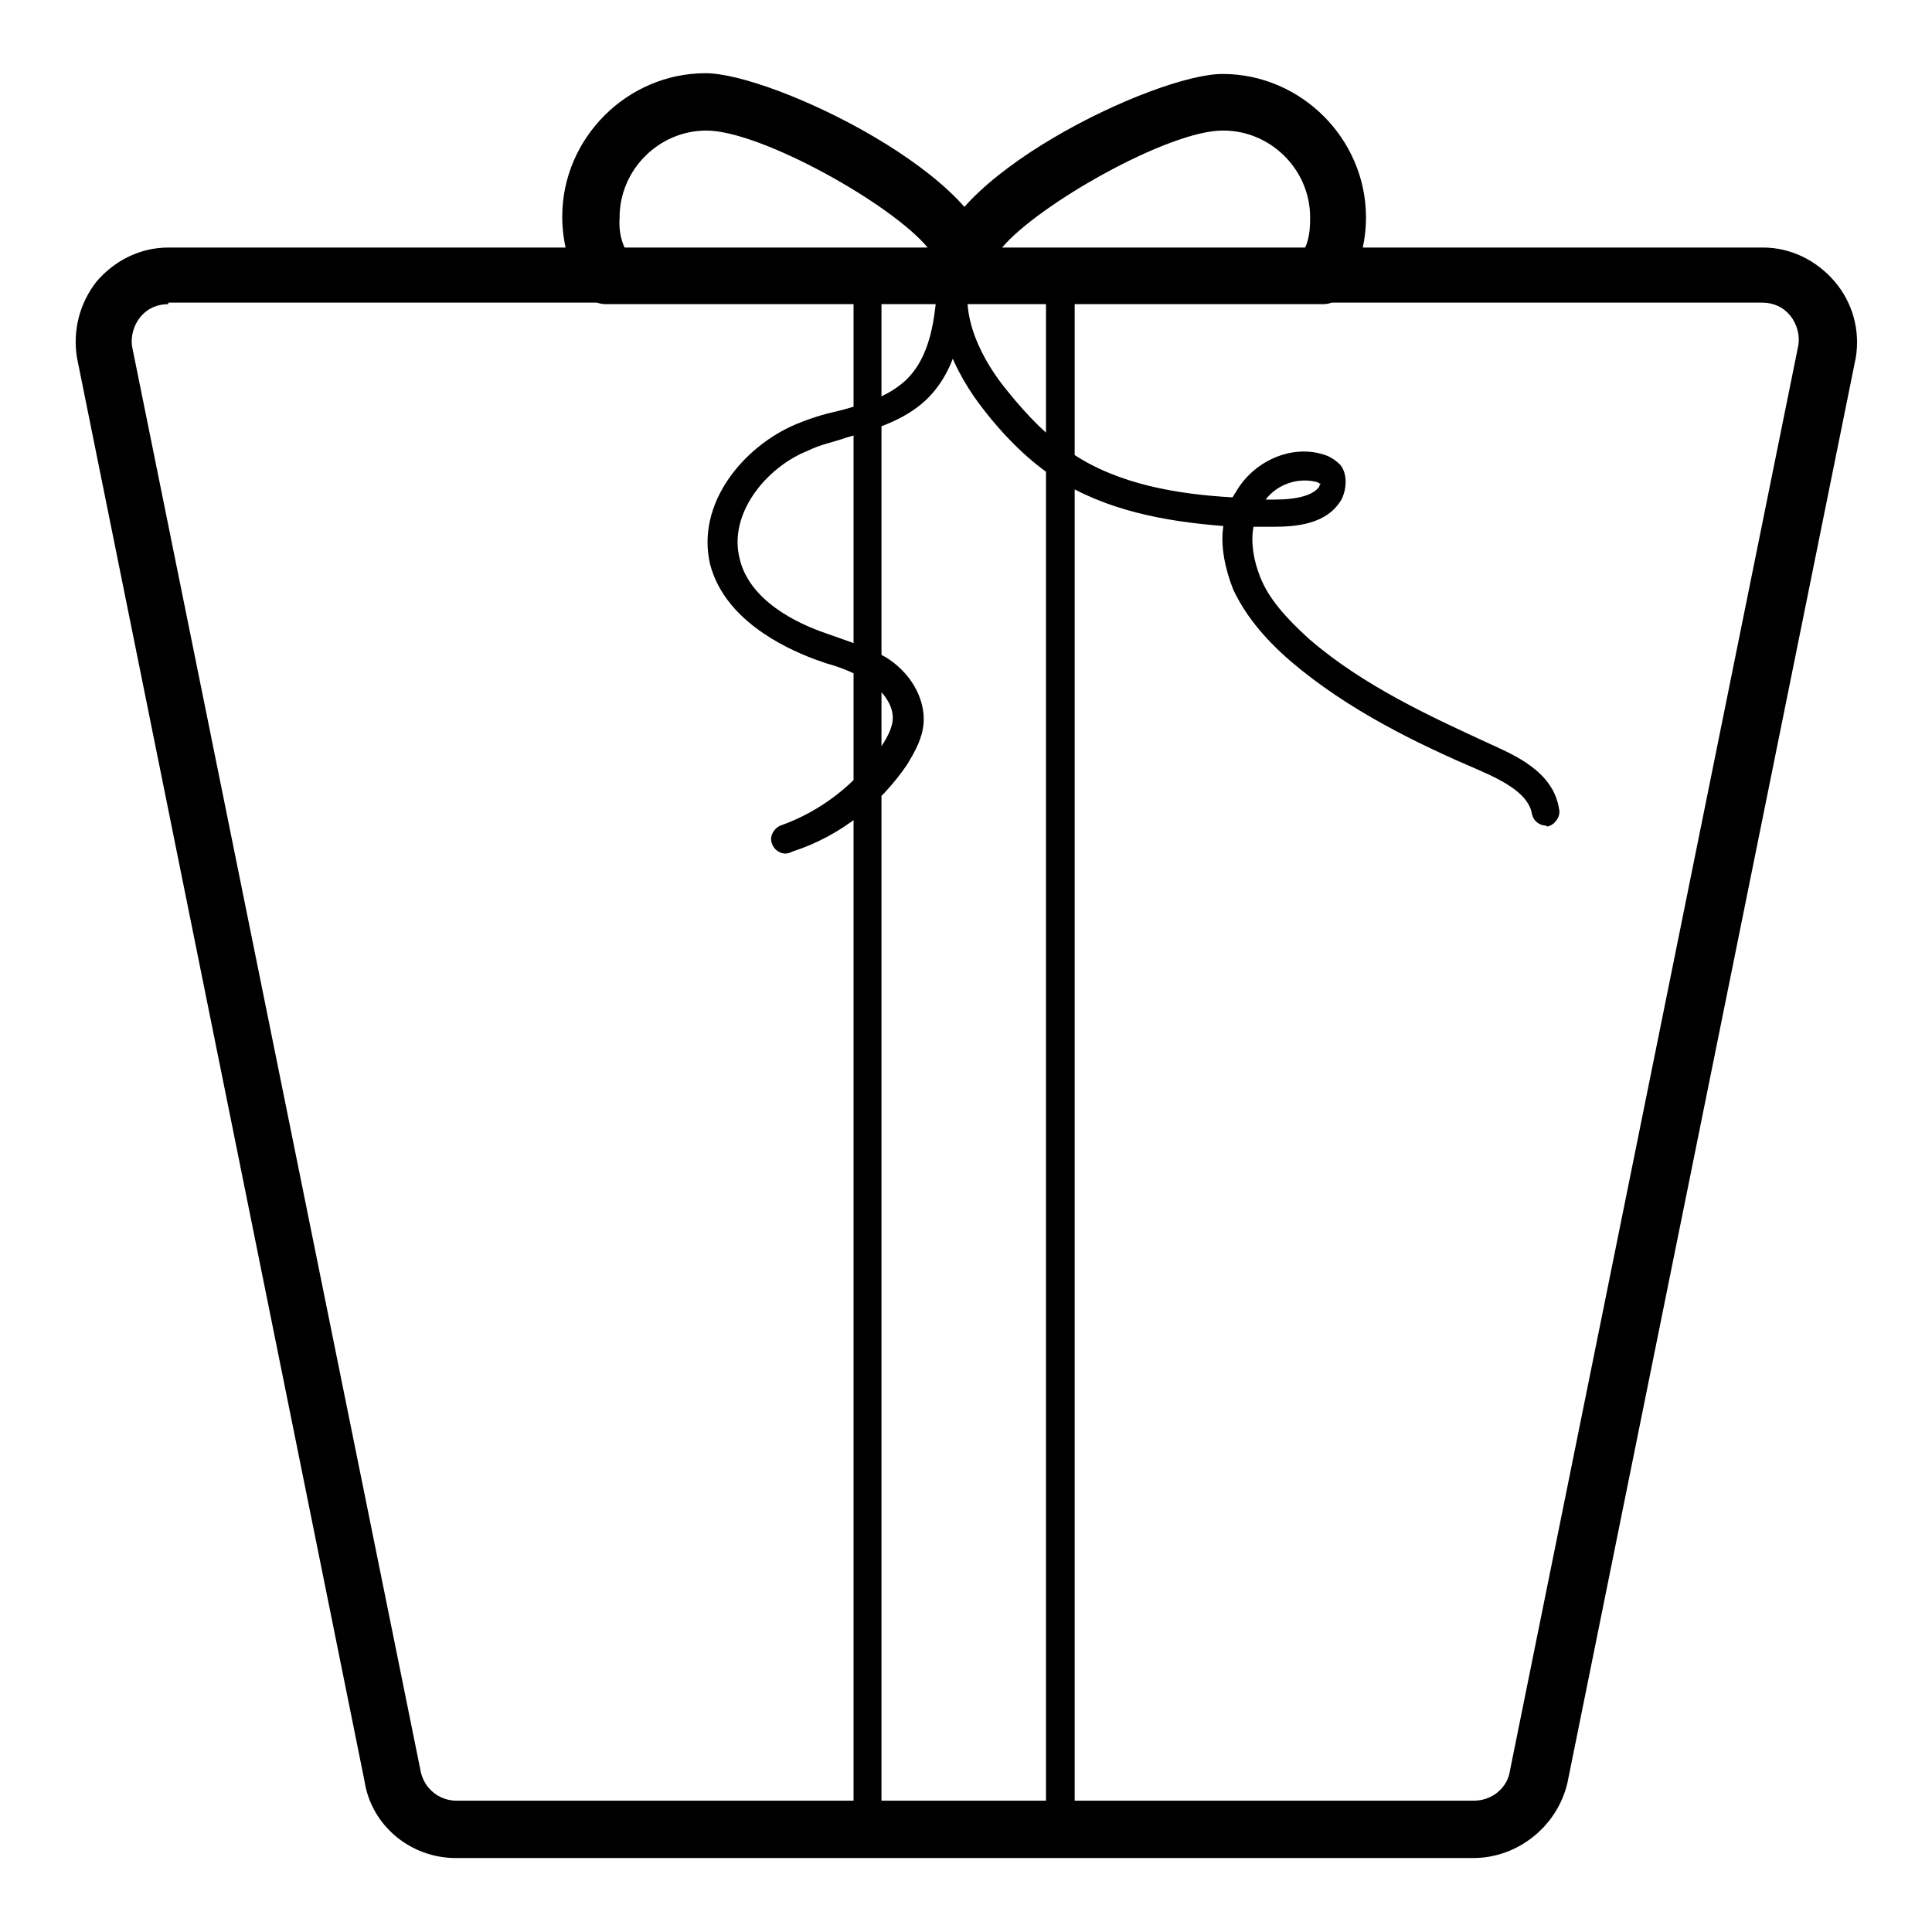 <?xml version="1.0" encoding="utf-8"?>
<!-- Svg Vector Icons : http://www.onlinewebfonts.com/icon -->
<!DOCTYPE svg PUBLIC "-//W3C//DTD SVG 1.1//EN" "http://www.w3.org/Graphics/SVG/1.1/DTD/svg11.dtd">
<svg version="1.1" xmlns="http://www.w3.org/2000/svg" xmlns:xlink="http://www.w3.org/1999/xlink" x="0px" y="0px" viewBox="0 0 256 256" enable-background="new 0 0 256 256" xml:space="preserve">
<g> <path fill="#000000" d="M195.2,246.2H60.4c-6,0-11.2-4.3-12.1-10.2L10.2,47.4c-0.6-3.7,0.4-7.3,2.6-10.1c2.4-2.8,5.8-4.5,9.5-4.5 h211.3c3.7,0,7.1,1.7,9.5,4.5c2.4,2.8,3.4,6.5,2.8,10.1l-38.2,188.8C206.4,241.9,201.2,246.2,195.2,246.2L195.2,246.2z M22.3,40.3 c-1.5,0-2.8,0.6-3.7,1.7c-0.9,1.1-1.3,2.6-1.1,3.9l38.2,188.6c0.4,2.4,2.4,4.1,4.8,4.1h134.8c2.4,0,4.5-1.7,4.8-4.1l38.2-188.8 c0.2-1.3-0.2-2.8-1.1-3.9c-0.9-1.1-2.2-1.7-3.7-1.7H22.3V40.3z M140.7,244.4H115c-1.1,0-1.9-0.7-1.9-1.9V36.6 c0-1.1,0.7-1.9,1.9-1.9h25.5c1.1,0,1.9,0.7,1.9,1.9v205.9C142.5,243.6,141.6,244.4,140.7,244.4L140.7,244.4z M116.8,240.6h21.8 V38.5h-21.8V240.6z M127.4,40.3H80.3c-1.3,0-2.6-0.7-3.2-1.9c-1.7-3-2.6-6.3-2.6-9.7c0-10.4,8.6-19,19-19c8.9,0,38,14,38,25.5 c0,0.9-0.2,1.9-0.6,2.8C130.2,39.4,128.9,40.3,127.4,40.3z M82.8,32.9H123c-4.7-5.8-22.2-15.6-29.4-15.6c-6.3,0-11.5,5.2-11.5,11.5 C82,30.3,82.2,31.6,82.8,32.9z M175.3,40.3H128c-1.5,0-2.8-0.9-3.4-2.2c-0.4-0.9-0.6-1.9-0.6-2.8c0-11.5,29-25.5,38-25.5 c10.4,0,19,8.6,19,19c0,3.4-0.9,6.7-2.6,9.7C177.7,39.6,176.6,40.3,175.3,40.3z M132.7,32.9h40.2c0.6-1.3,0.7-2.6,0.7-4.1 c0-6.3-5.2-11.5-11.5-11.5C155,17.2,137.5,27.1,132.7,32.9z M204.9,109.4c-0.9,0-1.7-0.6-1.9-1.5c-0.4-2.6-3.5-4.3-6.9-5.8 c-8.2-3.5-17.5-8-25.1-14.5c-3.7-3.2-6.1-6.3-7.6-9.5c-1.1-2.8-1.7-5.8-1.3-8.4c-7.6-0.6-15.5-2-22.2-6.3c-3.4-2.2-6.7-5.4-9.7-9.3 c-3.2-4.1-7.8-12.1-4.8-19.9c0.6-1.5,1.3-2.8,2.4-3.5c0.7-0.7,2-0.6,2.6,0.2c0.7,0.7,0.6,2-0.2,2.6c-0.6,0.4-0.9,1.1-1.3,2 c-2.4,6.1,1.7,12.8,4.5,16.2c2.8,3.5,5.6,6.3,8.7,8.4c6.1,4.1,14,5.4,21.2,5.8c0.2-0.2,0.2-0.4,0.4-0.6c2.4-4.3,7.6-6.5,11.9-5 c0.6,0.2,1.3,0.6,2,1.3c0.9,1.1,0.9,3,0.2,4.5c-1.9,3.4-6.1,3.7-9.1,3.7h-2.6c-0.4,2,0,4.5,0.9,6.7c1.1,2.8,3.4,5.4,6.5,8.2 c7.3,6.3,16.4,10.4,24.2,14c2.8,1.3,8.2,3.5,8.9,8.6c0.2,0.9-0.6,2-1.5,2.2H204.9L204.9,109.4z M167.7,66.2h1.1 c3.2,0,5.2-0.6,6-1.7c0-0.2,0.2-0.4,0.2-0.4s-0.2,0-0.4-0.2C172.1,63.2,169.3,64.1,167.7,66.2z M104,113.1c-0.7,0-1.5-0.6-1.7-1.3 c-0.4-0.9,0.2-2,1.1-2.4c5.4-1.9,10.1-5.6,13.2-10.2c0.7-1.1,1.7-2.6,1.7-4.1c0-2-1.7-3.9-3.4-5c-1.7-0.9-3.5-1.7-5.4-2.2l-1.7-0.6 C103.6,85.7,96,82,94.1,74.8c-1.9-8,4.3-15.6,11.4-18.6c1.7-0.7,3.5-1.3,5.4-1.7c3.5-0.9,6.7-1.9,9.1-4.1c3.7-3.5,4.1-9.5,4.3-15.3 c0-0.9,0.9-1.9,1.9-1.9c1.1,0,1.9,0.9,1.9,1.9c-0.2,6.5-0.7,13.4-5.4,17.9c-3,2.8-6.9,3.9-10.6,5c-1.7,0.6-3.4,0.9-5,1.7 c-5.6,2.2-10.6,8.4-9.1,14.3c1.3,5.6,7.6,8.6,11.4,9.9l1.7,0.6c2,0.7,4.3,1.5,6.3,2.6c3.2,2,5,5.2,5,8.2c0,2.4-1.3,4.5-2.2,6 c-3.5,5.2-8.9,9.5-15.1,11.5C104.5,113.1,104.2,113.1,104,113.1L104,113.1z"/></g>
</svg>